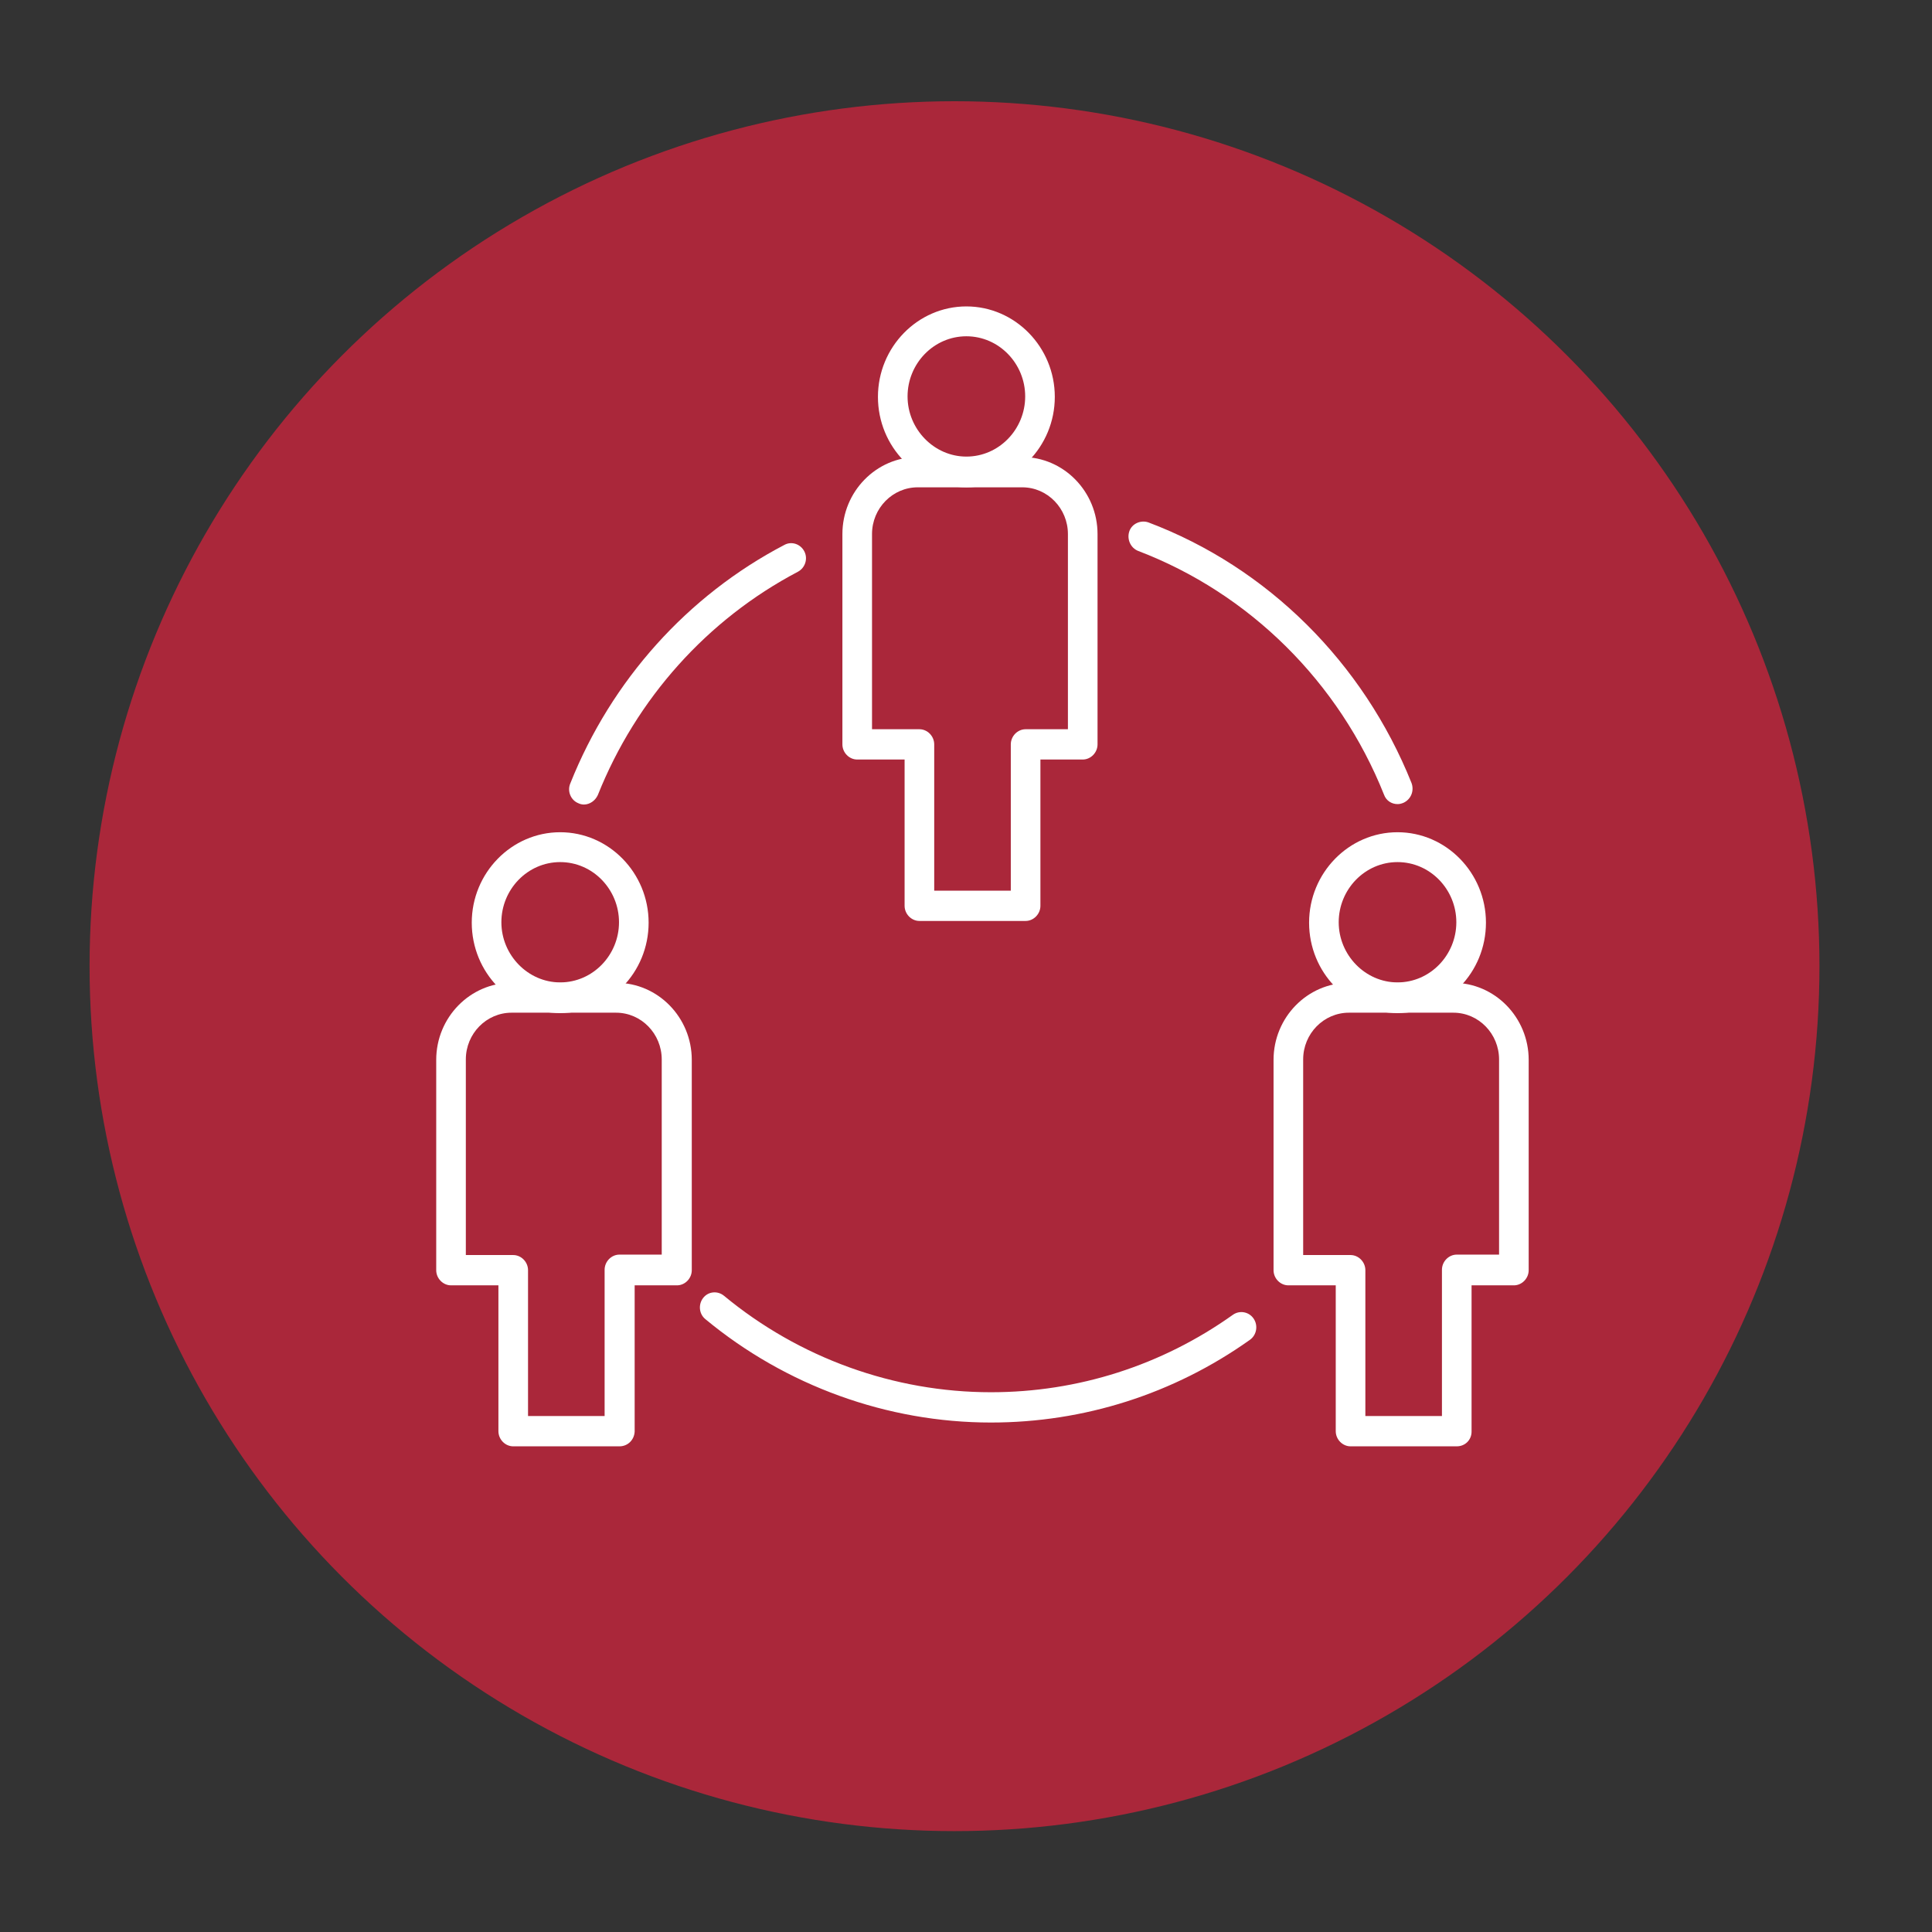 <?xml version="1.0" encoding="UTF-8" standalone="no"?>
<!DOCTYPE svg PUBLIC "-//W3C//DTD SVG 1.1//EN" "http://www.w3.org/Graphics/SVG/1.1/DTD/svg11.dtd">
<svg width="100%" height="100%" viewBox="0 0 100 100" version="1.1" xmlns="http://www.w3.org/2000/svg" xmlns:xlink="http://www.w3.org/1999/xlink" xml:space="preserve" xmlns:serif="http://www.serif.com/" style="fill-rule:evenodd;clip-rule:evenodd;stroke-linejoin:round;stroke-miterlimit:2;">
    <rect x="0" y="0" width="100" height="100" fill="#333333" stroke="none"/>
    <g transform="matrix(1.987,0,0,1.987,0.865,0.481)">
        <circle cx="24.429" cy="24.926" r="22.531" style="fill:rgb(170,39,58);"/>
    </g>
    <g transform="matrix(0.219,0,0,0.224,49.647,44.801)">
        <g transform="matrix(1,0,0,1,-150,-150)">
            <g>
                <g>
                    <g>
                        <g>
                            <g>
                                <path d="M151.7,62.6C140.1,62.6 130.8,53.2 130.8,41.7C130.8,30.2 140.2,20.8 151.7,20.8C163.2,20.8 172.6,30.2 172.6,41.7C172.6,53.2 163.2,62.6 151.7,62.6ZM151.7,27.7C144,27.7 137.8,34 137.8,41.6C137.8,49.2 144.1,55.5 151.7,55.5C159.4,55.5 165.6,49.2 165.6,41.6C165.6,34 159.4,27.7 151.7,27.7Z" style="fill:white;fill-rule:nonzero;"/>
                                <path d="M165.7,162.8L140.6,162.8C138.7,162.8 137.1,161.2 137.1,159.3L137.1,125.5L125.9,125.5C124,125.5 122.4,123.9 122.4,122L122.4,73.4C122.4,63.6 130.4,55.6 140.2,55.6L164.9,55.6C174.7,55.6 182.7,63.6 182.7,73.4L182.7,122C182.7,123.9 181.1,125.5 179.2,125.5L169.2,125.5L169.2,159.3C169.2,161.2 167.6,162.8 165.7,162.8ZM144.1,155.8L162.2,155.8L162.2,122C162.2,120.1 163.8,118.5 165.7,118.5L175.7,118.5L175.7,73.4C175.7,67.5 170.9,62.6 164.9,62.6L140.2,62.6C134.3,62.6 129.4,67.4 129.4,73.4L129.4,118.5L140.6,118.5C142.5,118.5 144.1,120.1 144.1,122L144.1,155.8Z" style="fill:white;fill-rule:nonzero;"/>
                            </g>
                        </g>
                    </g>
                </g>
                <g>
                    <g>
                        <g>
                            <g>
                                <path d="M55.7,184.1C44.1,184.1 34.8,174.7 34.8,163.2C34.8,151.7 44.2,142.3 55.7,142.3C67.2,142.3 76.6,151.7 76.6,163.2C76.6,174.7 67.3,184.1 55.7,184.1ZM55.7,149.2C48,149.2 41.8,155.5 41.8,163.1C41.8,170.7 48.1,177 55.7,177C63.4,177 69.6,170.7 69.6,163.1C69.6,155.5 63.4,149.2 55.7,149.2Z" style="fill:white;fill-rule:nonzero;"/>
                                <path d="M69.7,284.2L44.6,284.2C42.7,284.2 41.1,282.6 41.1,280.7L41.1,247L29.9,247C28,247 26.4,245.4 26.4,243.5L26.4,194.9C26.4,185.1 34.4,177.1 44.2,177.1L69,177.1C78.8,177.1 86.8,185.1 86.8,194.9L86.8,243.5C86.8,245.4 85.2,247 83.3,247L73.3,247L73.3,280.8C73.2,282.7 71.7,284.2 69.7,284.2ZM48.1,277.2L66.2,277.2L66.2,243.4C66.2,241.5 67.8,239.9 69.7,239.9L79.7,239.9L79.7,194.8C79.7,188.9 74.9,184 68.9,184L44.2,184C38.3,184 33.4,188.8 33.4,194.8L33.4,240L44.6,240C46.5,240 48.1,241.6 48.1,243.5L48.1,277.2Z" style="fill:white;fill-rule:nonzero;"/>
                            </g>
                        </g>
                    </g>
                </g>
                <g>
                    <g>
                        <g>
                            <g>
                                <path d="M253.6,184.1C242,184.1 232.7,174.7 232.7,163.2C232.7,151.7 242.1,142.3 253.6,142.3C265.1,142.3 274.5,151.7 274.5,163.2C274.5,174.7 265.2,184.1 253.6,184.1ZM253.6,149.2C245.9,149.2 239.7,155.5 239.7,163.1C239.7,170.7 246,177 253.6,177C261.3,177 267.5,170.7 267.5,163.1C267.5,155.5 261.3,149.2 253.6,149.2Z" style="fill:white;fill-rule:nonzero;"/>
                                <path d="M267.6,284.2L242.5,284.2C240.6,284.2 239,282.6 239,280.7L239,247L227.8,247C225.9,247 224.3,245.4 224.3,243.5L224.3,194.9C224.3,185.1 232.3,177.1 242.1,177.1L266.8,177.1C276.6,177.1 284.6,185.1 284.6,194.9L284.6,243.5C284.6,245.4 283,247 281.1,247L271.1,247L271.1,280.8C271.1,282.7 269.6,284.2 267.6,284.2ZM246,277.2L264.1,277.2L264.1,243.4C264.1,241.5 265.7,239.9 267.6,239.9L277.6,239.9L277.6,194.8C277.6,188.9 272.8,184 266.8,184L242.1,184C236.2,184 231.3,188.8 231.3,194.8L231.3,240L242.5,240C244.4,240 246,241.6 246,243.5L246,277.2Z" style="fill:white;fill-rule:nonzero;"/>
                            </g>
                        </g>
                    </g>
                </g>
                <path d="M157.5,278.7C133,278.7 109,270.2 90,254.8C88.5,253.6 88.3,251.4 89.5,249.9C90.7,248.4 92.9,248.2 94.4,249.4C112.2,263.8 134.6,271.7 157.5,271.7C178.1,271.7 197.9,265.5 214.7,253.8C216.3,252.7 218.5,253.1 219.6,254.7C220.7,256.3 220.3,258.5 218.7,259.6C200.7,272.1 179.5,278.7 157.5,278.7Z" style="fill:white;fill-rule:nonzero;"/>
                <path d="M253.6,135.8C252.2,135.8 250.9,135 250.4,133.6C239.8,107.6 218.6,87.1 192.3,77.3C190.5,76.6 189.6,74.6 190.2,72.8C190.8,71 192.9,70.1 194.7,70.7C222.9,81.1 245.5,103.1 256.9,130.9C257.6,132.7 256.8,134.7 255,135.5C254.5,135.7 254.1,135.8 253.6,135.8Z" style="fill:white;fill-rule:nonzero;"/>
                <path d="M61.3,135.9C60.9,135.9 60.4,135.8 60,135.6C58.2,134.9 57.3,132.8 58.1,131C67.8,107.2 85.8,87.6 108.7,75.9C110.4,75 112.5,75.7 113.4,77.4C114.3,79.1 113.6,81.2 111.9,82.1C90.5,93.1 73.7,111.4 64.6,133.7C64,135 62.7,135.9 61.3,135.9Z" style="fill:white;fill-rule:nonzero;"/>
            </g>
        </g>
    </g>
</svg>
